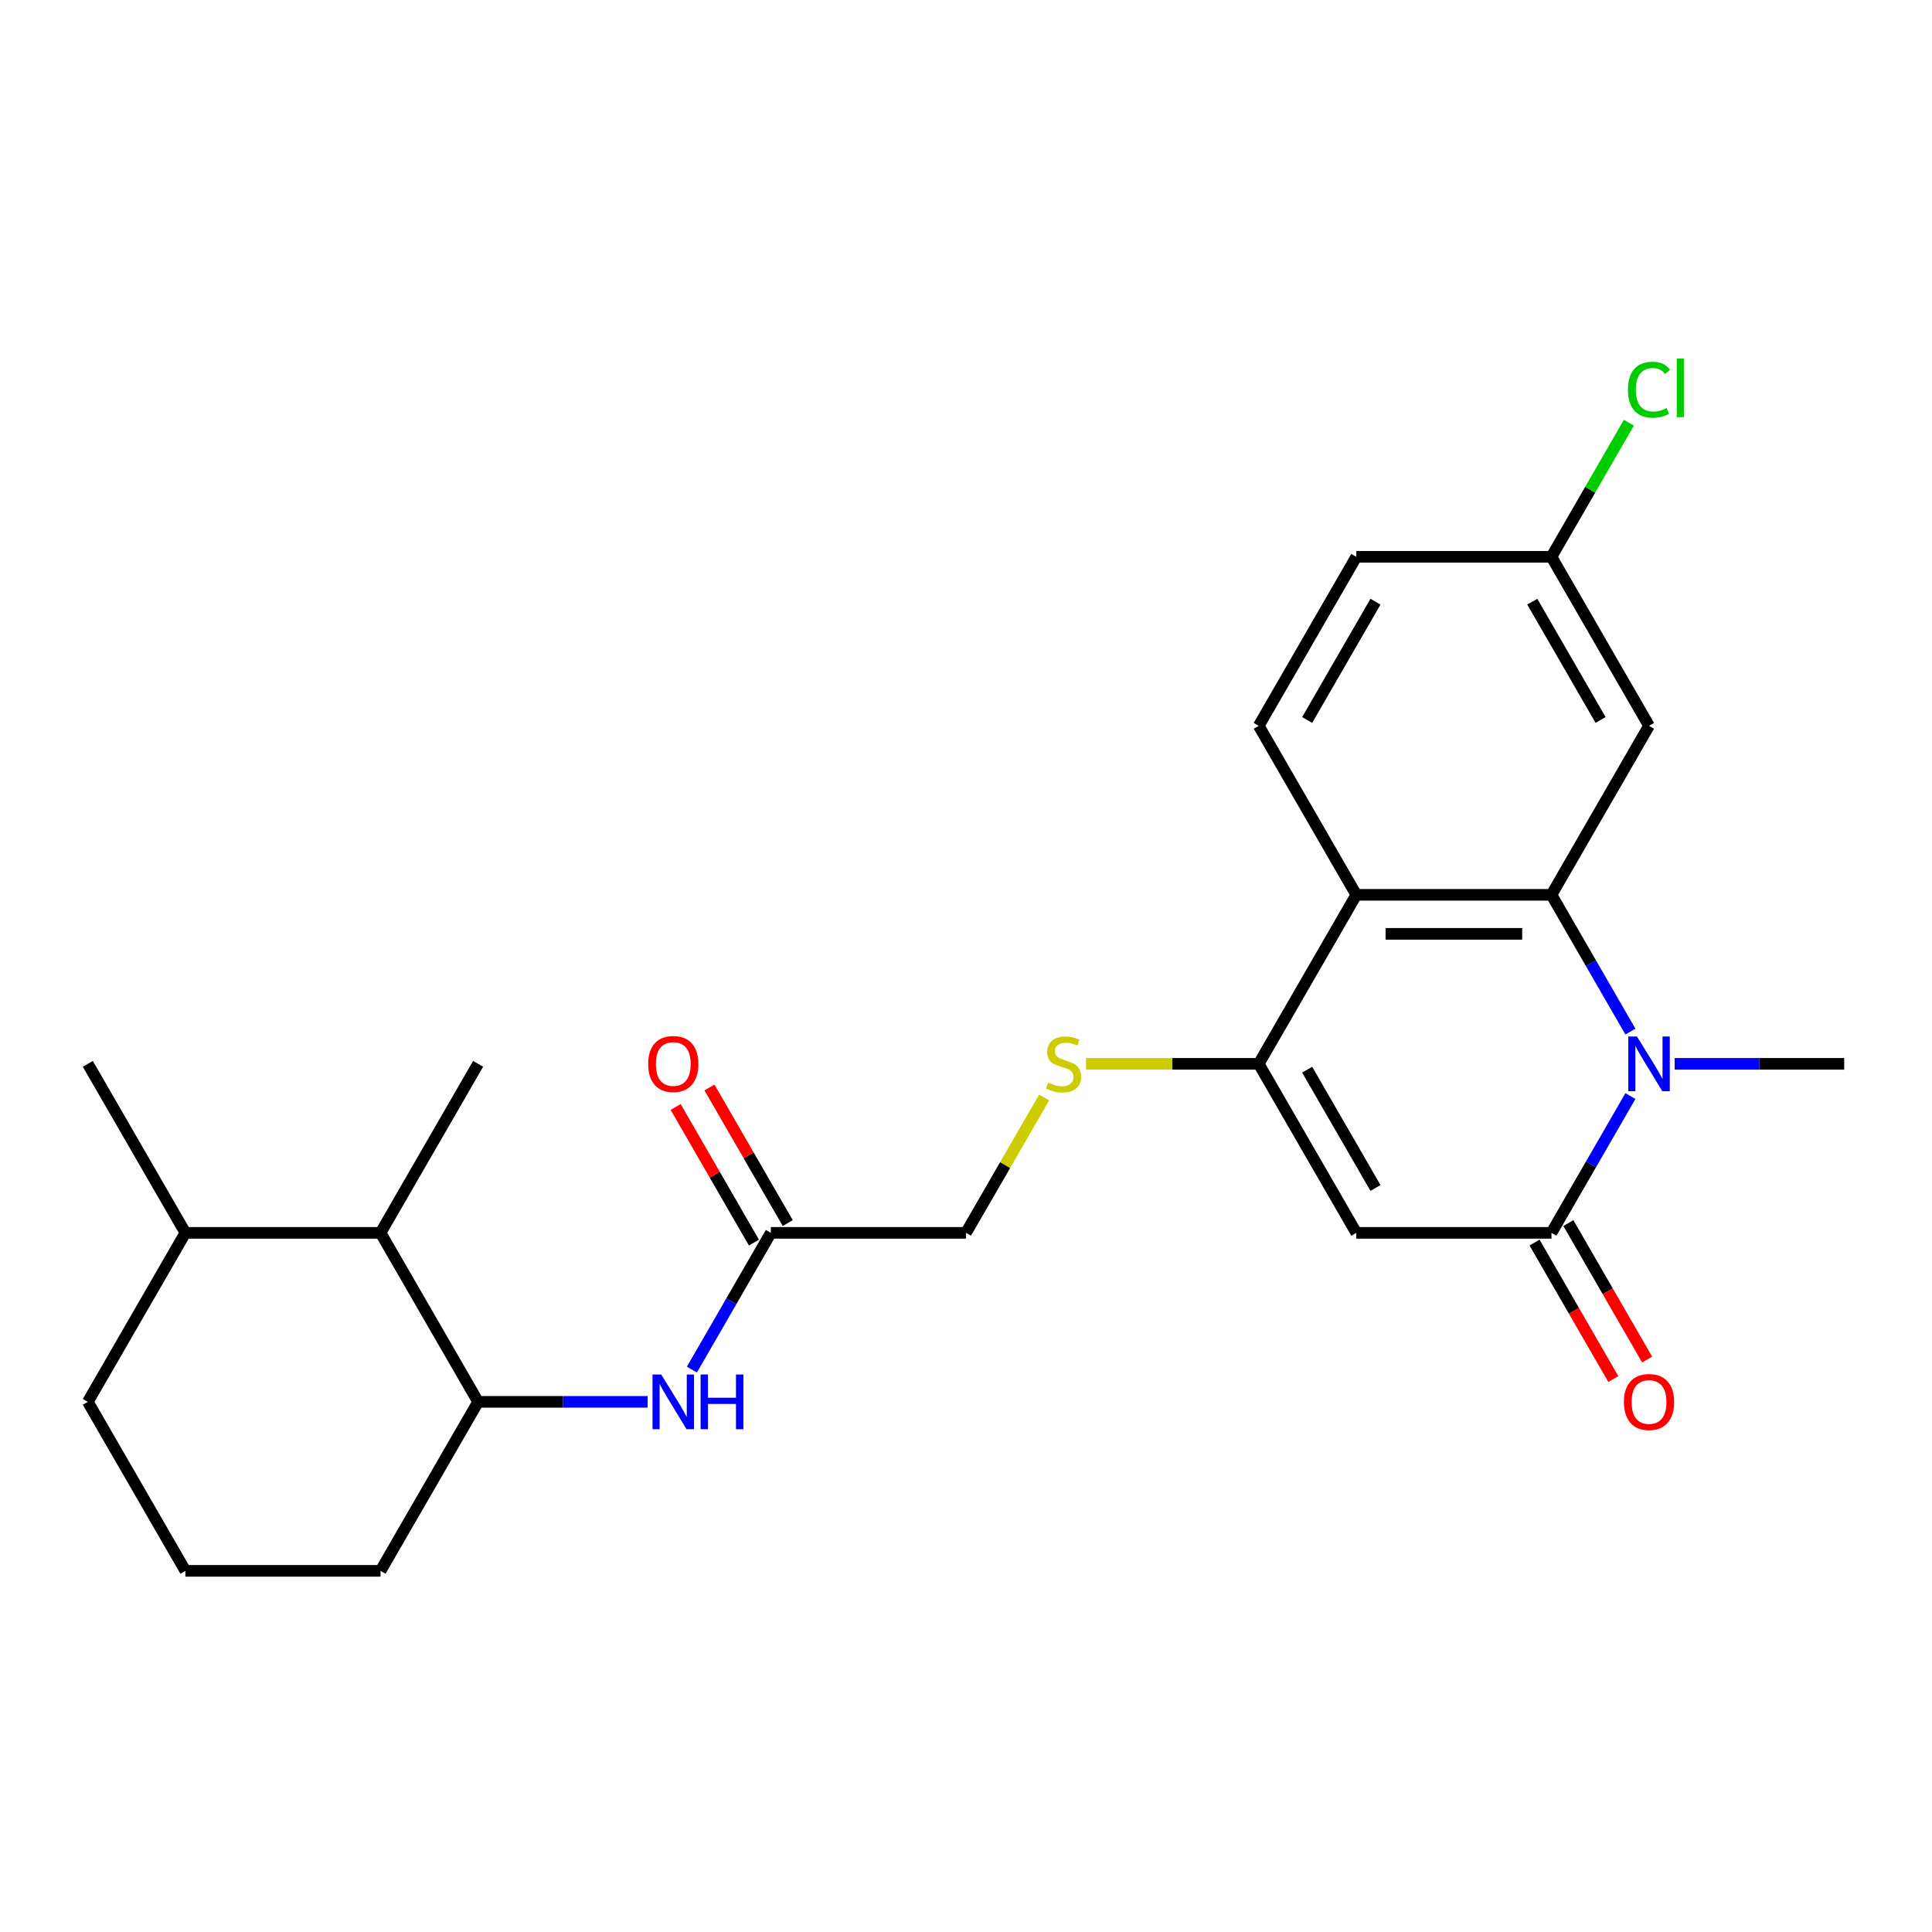 <?xml version='1.0' encoding='iso-8859-1'?>
<svg version='1.1' baseProfile='full'
              xmlns='http://www.w3.org/2000/svg'
                      xmlns:rdkit='http://www.rdkit.org/xml'
                      xmlns:xlink='http://www.w3.org/1999/xlink'
                  xml:space='preserve'
width='1000px' height='1000px' viewBox='0 0 1000 1000'>
<!-- END OF HEADER -->
<rect style='opacity:1.0;fill:#FFFFFF;stroke:none' width='1000' height='1000' x='0' y='0'> </rect>
<path class='bond-0' d='M 843.902,533.953 L 823.466,498.557' style='fill:none;fill-rule:evenodd;stroke:#0000FF;stroke-width:6px;stroke-linecap:butt;stroke-linejoin:miter;stroke-opacity:1' />
<path class='bond-0' d='M 823.466,498.557 L 803.03,463.161' style='fill:none;fill-rule:evenodd;stroke:#000000;stroke-width:6px;stroke-linecap:butt;stroke-linejoin:miter;stroke-opacity:1' />
<path class='bond-1' d='M 843.902,567.324 L 823.466,602.72' style='fill:none;fill-rule:evenodd;stroke:#0000FF;stroke-width:6px;stroke-linecap:butt;stroke-linejoin:miter;stroke-opacity:1' />
<path class='bond-1' d='M 823.466,602.72 L 803.03,638.116' style='fill:none;fill-rule:evenodd;stroke:#000000;stroke-width:6px;stroke-linecap:butt;stroke-linejoin:miter;stroke-opacity:1' />
<path class='bond-18' d='M 866.801,550.639 L 910.673,550.639' style='fill:none;fill-rule:evenodd;stroke:#0000FF;stroke-width:6px;stroke-linecap:butt;stroke-linejoin:miter;stroke-opacity:1' />
<path class='bond-18' d='M 910.673,550.639 L 954.545,550.639' style='fill:none;fill-rule:evenodd;stroke:#000000;stroke-width:6px;stroke-linecap:butt;stroke-linejoin:miter;stroke-opacity:1' />
<path class='bond-4' d='M 803.03,463.161 L 702.02,463.161' style='fill:none;fill-rule:evenodd;stroke:#000000;stroke-width:6px;stroke-linecap:butt;stroke-linejoin:miter;stroke-opacity:1' />
<path class='bond-4' d='M 787.879,483.363 L 717.172,483.363' style='fill:none;fill-rule:evenodd;stroke:#000000;stroke-width:6px;stroke-linecap:butt;stroke-linejoin:miter;stroke-opacity:1' />
<path class='bond-6' d='M 803.03,463.161 L 853.535,375.684' style='fill:none;fill-rule:evenodd;stroke:#000000;stroke-width:6px;stroke-linecap:butt;stroke-linejoin:miter;stroke-opacity:1' />
<path class='bond-2' d='M 803.03,638.116 L 702.02,638.116' style='fill:none;fill-rule:evenodd;stroke:#000000;stroke-width:6px;stroke-linecap:butt;stroke-linejoin:miter;stroke-opacity:1' />
<path class='bond-12' d='M 794.283,643.166 L 814.672,678.483' style='fill:none;fill-rule:evenodd;stroke:#000000;stroke-width:6px;stroke-linecap:butt;stroke-linejoin:miter;stroke-opacity:1' />
<path class='bond-12' d='M 814.672,678.483 L 835.062,713.799' style='fill:none;fill-rule:evenodd;stroke:#FF0000;stroke-width:6px;stroke-linecap:butt;stroke-linejoin:miter;stroke-opacity:1' />
<path class='bond-12' d='M 811.778,633.065 L 832.168,668.381' style='fill:none;fill-rule:evenodd;stroke:#000000;stroke-width:6px;stroke-linecap:butt;stroke-linejoin:miter;stroke-opacity:1' />
<path class='bond-12' d='M 832.168,668.381 L 852.557,703.698' style='fill:none;fill-rule:evenodd;stroke:#FF0000;stroke-width:6px;stroke-linecap:butt;stroke-linejoin:miter;stroke-opacity:1' />
<path class='bond-3' d='M 702.02,638.116 L 651.515,550.639' style='fill:none;fill-rule:evenodd;stroke:#000000;stroke-width:6px;stroke-linecap:butt;stroke-linejoin:miter;stroke-opacity:1' />
<path class='bond-3' d='M 711.94,614.893 L 676.586,553.659' style='fill:none;fill-rule:evenodd;stroke:#000000;stroke-width:6px;stroke-linecap:butt;stroke-linejoin:miter;stroke-opacity:1' />
<path class='bond-8' d='M 651.515,550.639 L 606.813,550.639' style='fill:none;fill-rule:evenodd;stroke:#000000;stroke-width:6px;stroke-linecap:butt;stroke-linejoin:miter;stroke-opacity:1' />
<path class='bond-8' d='M 606.813,550.639 L 562.11,550.639' style='fill:none;fill-rule:evenodd;stroke:#CCCC00;stroke-width:6px;stroke-linecap:butt;stroke-linejoin:miter;stroke-opacity:1' />
<path class='bond-25' d='M 651.515,550.639 L 702.02,463.161' style='fill:none;fill-rule:evenodd;stroke:#000000;stroke-width:6px;stroke-linecap:butt;stroke-linejoin:miter;stroke-opacity:1' />
<path class='bond-9' d='M 702.02,463.161 L 651.515,375.684' style='fill:none;fill-rule:evenodd;stroke:#000000;stroke-width:6px;stroke-linecap:butt;stroke-linejoin:miter;stroke-opacity:1' />
<path class='bond-5' d='M 358.118,708.908 L 378.554,673.512' style='fill:none;fill-rule:evenodd;stroke:#0000FF;stroke-width:6px;stroke-linecap:butt;stroke-linejoin:miter;stroke-opacity:1' />
<path class='bond-5' d='M 378.554,673.512 L 398.99,638.116' style='fill:none;fill-rule:evenodd;stroke:#000000;stroke-width:6px;stroke-linecap:butt;stroke-linejoin:miter;stroke-opacity:1' />
<path class='bond-7' d='M 335.22,725.593 L 291.347,725.593' style='fill:none;fill-rule:evenodd;stroke:#0000FF;stroke-width:6px;stroke-linecap:butt;stroke-linejoin:miter;stroke-opacity:1' />
<path class='bond-7' d='M 291.347,725.593 L 247.475,725.593' style='fill:none;fill-rule:evenodd;stroke:#000000;stroke-width:6px;stroke-linecap:butt;stroke-linejoin:miter;stroke-opacity:1' />
<path class='bond-15' d='M 853.535,375.684 L 803.03,288.207' style='fill:none;fill-rule:evenodd;stroke:#000000;stroke-width:6px;stroke-linecap:butt;stroke-linejoin:miter;stroke-opacity:1' />
<path class='bond-15' d='M 828.464,372.663 L 793.111,311.429' style='fill:none;fill-rule:evenodd;stroke:#000000;stroke-width:6px;stroke-linecap:butt;stroke-linejoin:miter;stroke-opacity:1' />
<path class='bond-11' d='M 247.475,725.593 L 196.97,638.116' style='fill:none;fill-rule:evenodd;stroke:#000000;stroke-width:6px;stroke-linecap:butt;stroke-linejoin:miter;stroke-opacity:1' />
<path class='bond-20' d='M 247.475,725.593 L 196.97,813.071' style='fill:none;fill-rule:evenodd;stroke:#000000;stroke-width:6px;stroke-linecap:butt;stroke-linejoin:miter;stroke-opacity:1' />
<path class='bond-14' d='M 540.456,568.044 L 520.228,603.08' style='fill:none;fill-rule:evenodd;stroke:#CCCC00;stroke-width:6px;stroke-linecap:butt;stroke-linejoin:miter;stroke-opacity:1' />
<path class='bond-14' d='M 520.228,603.08 L 500,638.116' style='fill:none;fill-rule:evenodd;stroke:#000000;stroke-width:6px;stroke-linecap:butt;stroke-linejoin:miter;stroke-opacity:1' />
<path class='bond-26' d='M 651.515,375.684 L 702.02,288.207' style='fill:none;fill-rule:evenodd;stroke:#000000;stroke-width:6px;stroke-linecap:butt;stroke-linejoin:miter;stroke-opacity:1' />
<path class='bond-26' d='M 676.586,372.663 L 711.94,311.429' style='fill:none;fill-rule:evenodd;stroke:#000000;stroke-width:6px;stroke-linecap:butt;stroke-linejoin:miter;stroke-opacity:1' />
<path class='bond-10' d='M 398.99,638.116 L 500,638.116' style='fill:none;fill-rule:evenodd;stroke:#000000;stroke-width:6px;stroke-linecap:butt;stroke-linejoin:miter;stroke-opacity:1' />
<path class='bond-13' d='M 407.738,633.065 L 387.475,597.969' style='fill:none;fill-rule:evenodd;stroke:#000000;stroke-width:6px;stroke-linecap:butt;stroke-linejoin:miter;stroke-opacity:1' />
<path class='bond-13' d='M 387.475,597.969 L 367.212,562.873' style='fill:none;fill-rule:evenodd;stroke:#FF0000;stroke-width:6px;stroke-linecap:butt;stroke-linejoin:miter;stroke-opacity:1' />
<path class='bond-13' d='M 390.242,643.166 L 369.979,608.07' style='fill:none;fill-rule:evenodd;stroke:#000000;stroke-width:6px;stroke-linecap:butt;stroke-linejoin:miter;stroke-opacity:1' />
<path class='bond-13' d='M 369.979,608.07 L 349.717,572.974' style='fill:none;fill-rule:evenodd;stroke:#FF0000;stroke-width:6px;stroke-linecap:butt;stroke-linejoin:miter;stroke-opacity:1' />
<path class='bond-16' d='M 196.97,638.116 L 95.96,638.116' style='fill:none;fill-rule:evenodd;stroke:#000000;stroke-width:6px;stroke-linecap:butt;stroke-linejoin:miter;stroke-opacity:1' />
<path class='bond-22' d='M 196.97,638.116 L 247.475,550.639' style='fill:none;fill-rule:evenodd;stroke:#000000;stroke-width:6px;stroke-linecap:butt;stroke-linejoin:miter;stroke-opacity:1' />
<path class='bond-17' d='M 803.03,288.207 L 702.02,288.207' style='fill:none;fill-rule:evenodd;stroke:#000000;stroke-width:6px;stroke-linecap:butt;stroke-linejoin:miter;stroke-opacity:1' />
<path class='bond-19' d='M 803.03,288.207 L 823.068,253.501' style='fill:none;fill-rule:evenodd;stroke:#000000;stroke-width:6px;stroke-linecap:butt;stroke-linejoin:miter;stroke-opacity:1' />
<path class='bond-19' d='M 823.068,253.501 L 843.105,218.795' style='fill:none;fill-rule:evenodd;stroke:#00CC00;stroke-width:6px;stroke-linecap:butt;stroke-linejoin:miter;stroke-opacity:1' />
<path class='bond-24' d='M 95.96,638.116 L 45.455,550.639' style='fill:none;fill-rule:evenodd;stroke:#000000;stroke-width:6px;stroke-linecap:butt;stroke-linejoin:miter;stroke-opacity:1' />
<path class='bond-27' d='M 95.96,638.116 L 45.455,725.593' style='fill:none;fill-rule:evenodd;stroke:#000000;stroke-width:6px;stroke-linecap:butt;stroke-linejoin:miter;stroke-opacity:1' />
<path class='bond-21' d='M 196.97,813.071 L 95.96,813.071' style='fill:none;fill-rule:evenodd;stroke:#000000;stroke-width:6px;stroke-linecap:butt;stroke-linejoin:miter;stroke-opacity:1' />
<path class='bond-23' d='M 95.96,813.071 L 45.455,725.593' style='fill:none;fill-rule:evenodd;stroke:#000000;stroke-width:6px;stroke-linecap:butt;stroke-linejoin:miter;stroke-opacity:1' />
<path  class='atom-0' d='M 847.275 536.479
L 856.555 551.479
Q 857.475 552.959, 858.955 555.639
Q 860.435 558.319, 860.515 558.479
L 860.515 536.479
L 864.275 536.479
L 864.275 564.799
L 860.395 564.799
L 850.435 548.399
Q 849.275 546.479, 848.035 544.279
Q 846.835 542.079, 846.475 541.399
L 846.475 564.799
L 842.795 564.799
L 842.795 536.479
L 847.275 536.479
' fill='#0000FF'/>
<path  class='atom-6' d='M 342.225 711.433
L 351.505 726.433
Q 352.425 727.913, 353.905 730.593
Q 355.385 733.273, 355.465 733.433
L 355.465 711.433
L 359.225 711.433
L 359.225 739.753
L 355.345 739.753
L 345.385 723.353
Q 344.225 721.433, 342.985 719.233
Q 341.785 717.033, 341.425 716.353
L 341.425 739.753
L 337.745 739.753
L 337.745 711.433
L 342.225 711.433
' fill='#0000FF'/>
<path  class='atom-6' d='M 362.625 711.433
L 366.465 711.433
L 366.465 723.473
L 380.945 723.473
L 380.945 711.433
L 384.785 711.433
L 384.785 739.753
L 380.945 739.753
L 380.945 726.673
L 366.465 726.673
L 366.465 739.753
L 362.625 739.753
L 362.625 711.433
' fill='#0000FF'/>
<path  class='atom-9' d='M 542.505 560.359
Q 542.825 560.479, 544.145 561.039
Q 545.465 561.599, 546.905 561.959
Q 548.385 562.279, 549.825 562.279
Q 552.505 562.279, 554.065 560.999
Q 555.625 559.679, 555.625 557.399
Q 555.625 555.839, 554.825 554.879
Q 554.065 553.919, 552.865 553.399
Q 551.665 552.879, 549.665 552.279
Q 547.145 551.519, 545.625 550.799
Q 544.145 550.079, 543.065 548.559
Q 542.025 547.039, 542.025 544.479
Q 542.025 540.919, 544.425 538.719
Q 546.865 536.519, 551.665 536.519
Q 554.945 536.519, 558.665 538.079
L 557.745 541.159
Q 554.345 539.759, 551.785 539.759
Q 549.025 539.759, 547.505 540.919
Q 545.985 542.039, 546.025 543.999
Q 546.025 545.519, 546.785 546.439
Q 547.585 547.359, 548.705 547.879
Q 549.865 548.399, 551.785 548.999
Q 554.345 549.799, 555.865 550.599
Q 557.385 551.399, 558.465 553.039
Q 559.585 554.639, 559.585 557.399
Q 559.585 561.319, 556.945 563.439
Q 554.345 565.519, 549.985 565.519
Q 547.465 565.519, 545.545 564.959
Q 543.665 564.439, 541.425 563.519
L 542.505 560.359
' fill='#CCCC00'/>
<path  class='atom-13' d='M 840.535 725.673
Q 840.535 718.873, 843.895 715.073
Q 847.255 711.273, 853.535 711.273
Q 859.815 711.273, 863.175 715.073
Q 866.535 718.873, 866.535 725.673
Q 866.535 732.553, 863.135 736.473
Q 859.735 740.353, 853.535 740.353
Q 847.295 740.353, 843.895 736.473
Q 840.535 732.593, 840.535 725.673
M 853.535 737.153
Q 857.855 737.153, 860.175 734.273
Q 862.535 731.353, 862.535 725.673
Q 862.535 720.113, 860.175 717.313
Q 857.855 714.473, 853.535 714.473
Q 849.215 714.473, 846.855 717.273
Q 844.535 720.073, 844.535 725.673
Q 844.535 731.393, 846.855 734.273
Q 849.215 737.153, 853.535 737.153
' fill='#FF0000'/>
<path  class='atom-14' d='M 335.485 550.719
Q 335.485 543.919, 338.845 540.119
Q 342.205 536.319, 348.485 536.319
Q 354.765 536.319, 358.125 540.119
Q 361.485 543.919, 361.485 550.719
Q 361.485 557.599, 358.085 561.519
Q 354.685 565.399, 348.485 565.399
Q 342.245 565.399, 338.845 561.519
Q 335.485 557.639, 335.485 550.719
M 348.485 562.199
Q 352.805 562.199, 355.125 559.319
Q 357.485 556.399, 357.485 550.719
Q 357.485 545.159, 355.125 542.359
Q 352.805 539.519, 348.485 539.519
Q 344.165 539.519, 341.805 542.319
Q 339.485 545.119, 339.485 550.719
Q 339.485 556.439, 341.805 559.319
Q 344.165 562.199, 348.485 562.199
' fill='#FF0000'/>
<path  class='atom-20' d='M 842.615 201.709
Q 842.615 194.669, 845.895 190.989
Q 849.215 187.269, 855.495 187.269
Q 861.335 187.269, 864.455 191.389
L 861.815 193.549
Q 859.535 190.549, 855.495 190.549
Q 851.215 190.549, 848.935 193.429
Q 846.695 196.269, 846.695 201.709
Q 846.695 207.309, 849.015 210.189
Q 851.375 213.069, 855.935 213.069
Q 859.055 213.069, 862.695 211.189
L 863.815 214.189
Q 862.335 215.149, 860.095 215.709
Q 857.855 216.269, 855.375 216.269
Q 849.215 216.269, 845.895 212.509
Q 842.615 208.749, 842.615 201.709
' fill='#00CC00'/>
<path  class='atom-20' d='M 867.895 185.549
L 871.575 185.549
L 871.575 215.909
L 867.895 215.909
L 867.895 185.549
' fill='#00CC00'/>
</svg>
